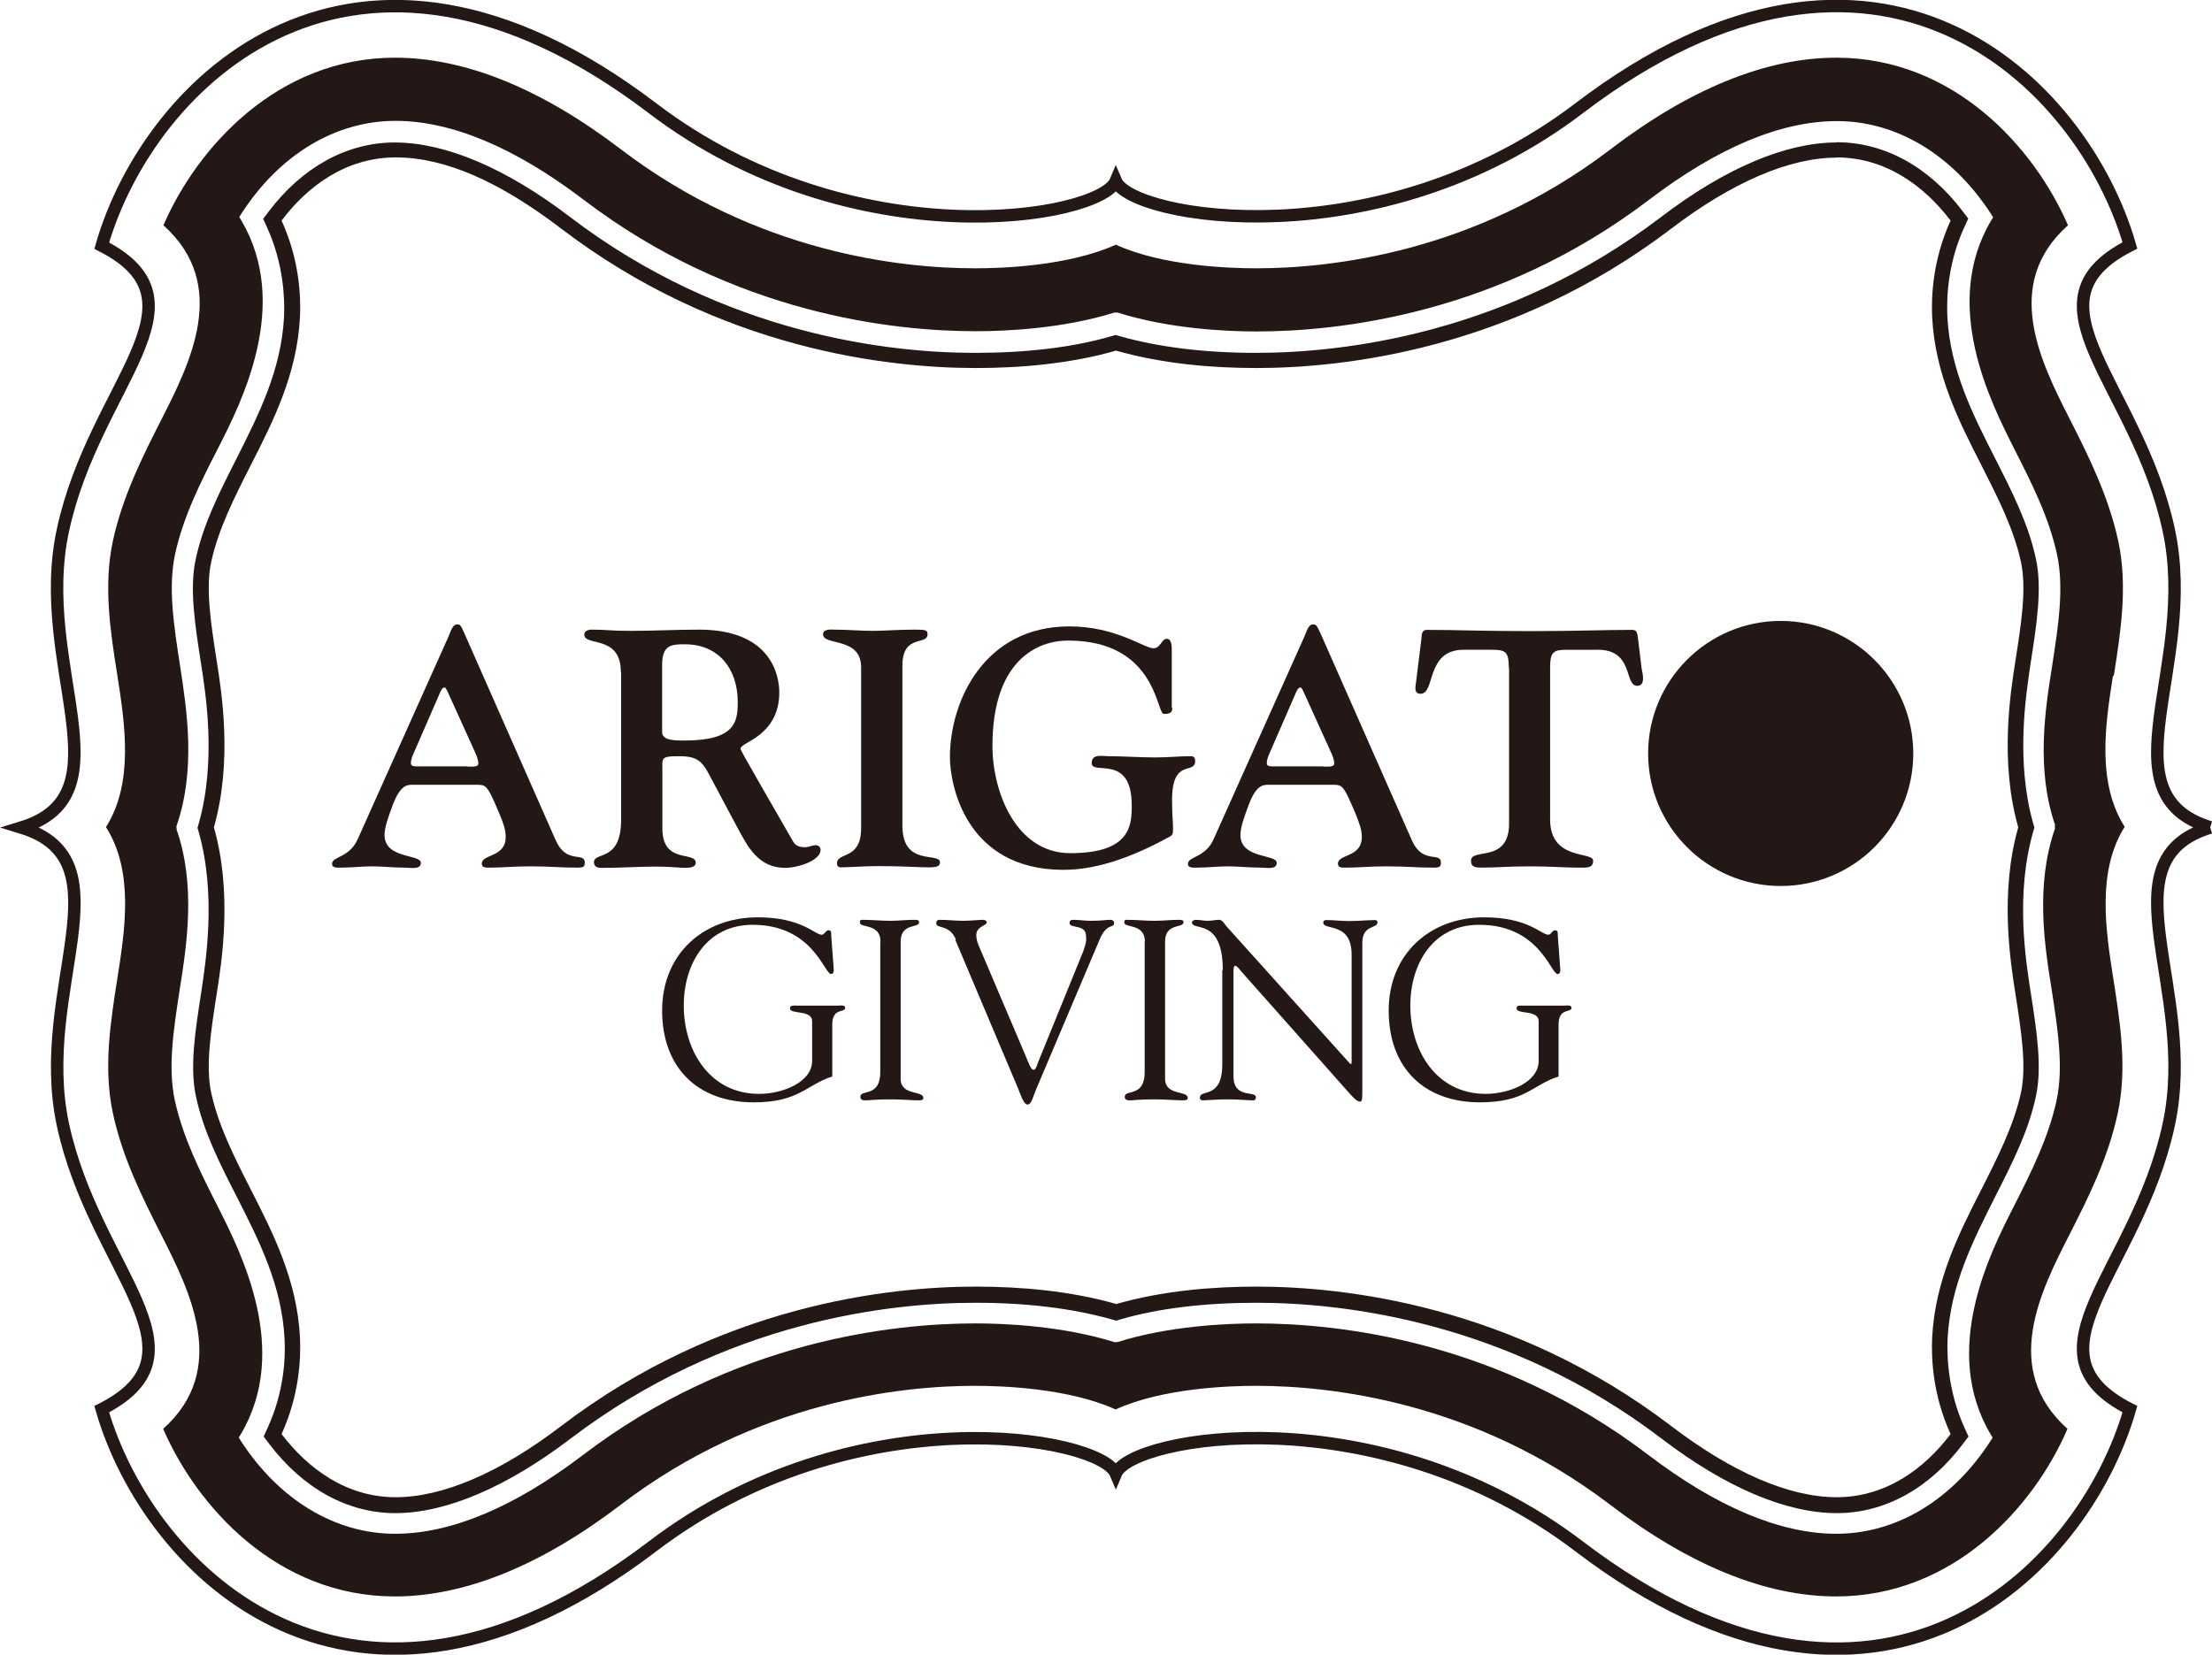 <?xml version="1.0" encoding="UTF-8"?>
<svg id="_レイヤー_2" data-name="レイヤー 2" xmlns="http://www.w3.org/2000/svg" viewBox="0 0 88.93 66.54">
  <defs>
    <style>
      .cls-1 {
        fill: #231815;
      }

      .cls-2 {
        fill: none;
        stroke: #231815;
        stroke-width: .5px;
      }
    </style>
  </defs>
  <g id="footter">
    <g>
      <path class="cls-2" d="m88.86,33.27c-4.35-1.33-.49-6.5-1.67-11.96-1.27-5.89-6.05-9.15-1.56-11.44-1.9-6.61-10.13-14.67-22.14-5.52-8.05,6.13-17.99,4.44-18.63,2.93-.63,1.51-10.57,3.21-18.63-2.93C14.22-4.79,5.99,3.26,4.09,9.88c4.49,2.29-.29,5.55-1.56,11.44-1.18,5.45,2.68,10.63-1.67,11.96,4.35,1.33.5,6.5,1.67,11.95,1.27,5.89,6.05,9.15,1.56,11.44,1.9,6.61,10.13,14.67,22.14,5.52,8.05-6.14,17.99-4.44,18.63-2.93.63-1.52,10.57-3.21,18.63,2.93,12.01,9.15,20.24,1.1,22.14-5.52-4.49-2.29.29-5.55,1.56-11.44,1.18-5.45-2.68-10.63,1.67-11.95"/>
      <path class="cls-1" d="m73.83,6.33c1.99,0,3.54,1.16,4.59,2.54-.72,1.58-.78,3.05-.74,3.89.12,2.29,1.06,4.15,1.98,5.95.67,1.32,1.3,2.56,1.59,3.89.23,1.08.01,2.48-.22,3.96-.21,1.32-.64,4.07.11,6.71-.75,2.64-.32,5.39-.11,6.71.23,1.48.45,2.89.22,3.96-.29,1.32-.92,2.57-1.59,3.89-.92,1.8-1.86,3.67-1.98,5.95-.04.84.02,2.31.74,3.89-1.04,1.38-2.59,2.54-4.58,2.54h0c-1.9,0-4.2-.99-6.66-2.87-6.39-4.87-13.18-5.6-16.66-5.6-1.79,0-3.8.17-5.64.7-1.85-.53-3.86-.7-5.65-.7-3.48,0-10.27.73-16.66,5.6-2.46,1.88-4.77,2.87-6.66,2.87-1.99,0-3.54-1.16-4.59-2.54.72-1.58.78-3.05.74-3.89-.12-2.29-1.06-4.15-1.98-5.95-.67-1.32-1.3-2.56-1.59-3.89-.23-1.08-.01-2.48.22-3.96.21-1.32.64-4.07-.11-6.71.75-2.65.32-5.39.11-6.71-.23-1.48-.45-2.89-.22-3.96.29-1.32.92-2.57,1.59-3.89.92-1.8,1.86-3.67,1.98-5.95.04-.84-.02-2.31-.74-3.89,1.04-1.38,2.59-2.54,4.59-2.54s4.2.99,6.66,2.87c6.39,4.87,13.18,5.6,16.66,5.6h0c1.79,0,3.8-.17,5.64-.7,1.85.53,3.86.7,5.64.7,3.48,0,10.27-.73,16.66-5.59,2.46-1.88,4.77-2.87,6.66-2.87m0-.61c-2.03,0-4.47,1.03-7.04,2.99-6.25,4.76-12.89,5.47-16.29,5.47-2.08,0-3.92-.23-5.48-.67l-.17-.05-.17.05c-1.55.45-3.4.67-5.48.67-3.4,0-10.05-.71-16.29-5.47-2.57-1.96-5-2.99-7.04-2.99-1.92,0-3.72.99-5.07,2.78l-.22.29.15.33c.68,1.49.72,2.9.69,3.6-.11,2.16-1.03,3.96-1.91,5.71-.69,1.36-1.34,2.64-1.64,4.04-.26,1.19-.03,2.64.21,4.19.2,1.28.62,3.93-.09,6.45l-.05.17.05.17c.71,2.52.29,5.17.1,6.45-.24,1.54-.47,3-.21,4.19.3,1.4.95,2.68,1.64,4.03.89,1.75,1.81,3.55,1.92,5.71.04.7,0,2.11-.69,3.6l-.15.33.22.29c1.36,1.8,3.16,2.79,5.07,2.79,2.03,0,4.46-1.03,7.04-2.99,6.25-4.76,12.89-5.47,16.29-5.47,2.08,0,3.92.23,5.48.67l.17.05.17-.05c1.55-.45,3.4-.67,5.48-.67,3.4,0,10.05.71,16.29,5.47,2.57,1.96,5,2.99,7.04,2.99,1.92,0,3.72-.99,5.07-2.79l.22-.29-.15-.33c-.68-1.49-.72-2.9-.69-3.6.11-2.16,1.03-3.96,1.91-5.71.69-1.36,1.34-2.63,1.64-4.04.26-1.19.03-2.64-.21-4.19-.2-1.28-.62-3.93.1-6.45l.05-.17-.05-.17c-.71-2.52-.29-5.17-.1-6.45.24-1.54.47-3,.21-4.19-.3-1.4-.95-2.68-1.64-4.04-.89-1.75-1.81-3.55-1.92-5.71-.03-.7,0-2.11.69-3.6l.15-.33-.22-.29c-1.36-1.8-3.16-2.78-5.07-2.78"/>
      <path class="cls-1" d="m84.98,27.19c.28-1.78.57-3.63.18-5.44-.4-1.83-1.21-3.44-1.93-4.86-1.17-2.3-2.77-5.44-.09-7.83-1.35-3.12-4.58-6.74-9.31-6.74-2.82,0-5.88,1.24-9.09,3.69-5.45,4.16-11.26,4.78-14.24,4.78-1.07,0-3.75-.09-5.64-.95-1.9.86-4.58.95-5.65.95-2.98,0-8.78-.62-14.24-4.78-3.21-2.45-6.27-3.69-9.09-3.69-4.73,0-7.96,3.62-9.31,6.74,2.67,2.39,1.08,5.53-.09,7.83-.72,1.42-1.54,3.03-1.94,4.86-.39,1.81-.1,3.65.18,5.42.3,1.92.67,4.31-.46,6.09,1.14,1.79.76,4.17.46,6.08-.28,1.78-.57,3.63-.18,5.43.39,1.82,1.21,3.43,1.92,4.84,1.17,2.3,2.77,5.46.1,7.85,1.35,3.12,4.58,6.74,9.31,6.74,2.82,0,5.88-1.24,9.09-3.69,5.45-4.16,11.26-4.78,14.24-4.78,1.07,0,3.75.09,5.65.95,1.89-.86,4.57-.95,5.64-.95,2.98,0,8.78.62,14.24,4.78,3.21,2.45,6.27,3.69,9.09,3.69h0c4.73,0,7.96-3.62,9.3-6.74-2.68-2.4-1.08-5.54.09-7.83.72-1.42,1.54-3.03,1.93-4.86.39-1.81.1-3.65-.18-5.43-.3-1.92-.67-4.3.46-6.09-1.14-1.79-.77-4.17-.47-6.08Zm-2.37,6v.06s.01.06.01.06c-.8,2.3-.42,4.71-.14,6.46.25,1.62.49,3.15.2,4.49-.33,1.51-1.03,2.9-1.71,4.24-.96,1.88-2.95,5.79-.94,9.18l.08.13-.08.13c-1.53,2.38-3.79,3.74-6.2,3.74-2.25,0-4.8-1.07-7.56-3.17-6.05-4.61-12.48-5.29-15.77-5.29-1.19,0-3.51.1-5.57.75h-.05s-.05.01-.05.01c-2.11-.66-4.42-.76-5.62-.76-3.3,0-9.73.69-15.77,5.29-2.76,2.1-5.3,3.17-7.56,3.17-2.4,0-4.66-1.36-6.2-3.74l-.08-.13.08-.13c2.01-3.39.01-7.31-.94-9.19-.68-1.34-1.38-2.73-1.71-4.23-.29-1.34-.05-2.87.2-4.5.28-1.76.65-4.16-.13-6.4v-.06s-.01-.06-.01-.06c.8-2.3.42-4.7.15-6.46-.25-1.62-.49-3.16-.2-4.5.33-1.51,1.03-2.9,1.72-4.24.96-1.88,2.94-5.79.94-9.18l-.08-.13.08-.13c1.53-2.38,3.79-3.74,6.2-3.74,2.25,0,4.8,1.07,7.56,3.17,6.05,4.61,12.48,5.29,15.77,5.29,1.19,0,3.5-.1,5.57-.75h.11s.02,0,.02,0c2.09.66,4.4.76,5.59.76,3.29,0,9.73-.69,15.77-5.29,2.76-2.1,5.3-3.17,7.56-3.17,2.41,0,4.66,1.36,6.2,3.74l.08.13-.08.13c-2.01,3.39-.02,7.3.93,9.18.68,1.34,1.39,2.73,1.72,4.25.29,1.34.05,2.88-.2,4.5-.28,1.75-.65,4.16.13,6.4Z"/>
      <g>
        <g>
          <path class="cls-1" d="m33.7,40.44c.08,0,.28-.04.28.09,0,.21-.52-.02-.52.67v2.09c-1.06.34-1.33,1.04-3.16,1.04-2.27,0-3.68-1.41-3.68-3.69s1.66-3.75,3.84-3.75c1.78,0,2.29.7,2.58.7.11,0,.15-.18.27-.18.14,0,.1.15.11.24l.1,1.34c0,.08-.01.18-.11.18-.27,0-.73-1.98-3.15-1.98-1.85,0-2.77,1.56-2.77,3.25,0,1.82,1.05,3.55,3.03,3.55.93,0,2.13-.46,2.13-1.33v-1.59c0-.48-.89-.26-.89-.52,0-.13.14-.11.24-.11h1.71Z"/>
          <path class="cls-1" d="m35.4,37.87c0-.75-.83-.54-.83-.77,0-.09.02-.11.1-.11.38,0,.75.04,1.13.04.32,0,.64-.04.95-.04.16,0,.2.02.2.1,0,.25-.74.01-.74.78v5.51c0,.7.91.46.91.77,0,.07-.03.1-.2.1-.24,0-.68-.04-1.12-.04-.63,0-.84.04-.99.04-.18,0-.22-.05-.22-.15,0-.3.8.04.8-.98v-5.25Z"/>
          <path class="cls-1" d="m38.43,37.78c-.26-.62-.79-.42-.79-.65,0-.09.05-.14.14-.14.32,0,.64.04.94.04.28,0,.67-.04.81-.04.06,0,.14.04.14.1.01.14-.42.15-.42.52,0,.14.05.31.09.4l1.8,4.23c.23.54.3.78.41.78.1,0,.13-.16.18-.29l1.79-4.4c.06-.15.19-.48.14-.7,0-.47-.66-.28-.66-.51,0-.1.05-.13.15-.13.23,0,.45.04.68.04.49,0,.65-.04.79-.04.11,0,.17.04.17.13,0,.23-.29-.03-.58.66l-2.56,6.04c-.11.26-.18.6-.34.6-.16,0-.29-.43-.38-.65l-2.53-5.99Z"/>
          <path class="cls-1" d="m46.03,37.87c0-.75-.83-.54-.83-.77,0-.09.02-.11.1-.11.38,0,.75.04,1.13.04.32,0,.64-.04.95-.04.16,0,.2.02.2.1,0,.25-.74.01-.74.78v5.51c0,.7.91.46.91.77,0,.07-.03.1-.21.1-.24,0-.68-.04-1.12-.04-.63,0-.84.04-.98.04-.18,0-.22-.05-.22-.15,0-.3.8.04.8-.98v-5.25Z"/>
          <path class="cls-1" d="m49.16,39.01c0-2.14-1.24-1.54-1.24-1.92,0-.06.1-.1.15-.1.16,0,.32.04.48.04.15,0,.32-.04.47-.04.11,0,.21.16.27.24l4.9,5.45c.06.07.1.11.12.11s.03-.03.03-.11v-4.29c0-1.34-1.14-.95-1.14-1.29,0-.07.05-.1.11-.1.31,0,.61.04.93.04.35,0,.79-.04,1.04-.04.06,0,.1.03.1.09,0,.27-.61.08-.61.83v5.94c0,.3,0,.44-.09.44-.07,0-.18-.05-.39-.29l-4.41-4.97s-.14-.2-.22-.2c-.04,0-.07.03-.07.24v4.2c0,.92.9.57.9.84,0,.05-.01.13-.11.13-.25,0-.53-.04-1.04-.04-.36,0-.89.04-.97.04-.12,0-.13-.06-.13-.11,0-.36.9.09.9-1.34v-3.79Z"/>
          <path class="cls-1" d="m62.9,40.44c.08,0,.28-.04.28.09,0,.21-.52-.02-.52.67v2.09c-1.06.34-1.33,1.04-3.16,1.04-2.27,0-3.67-1.41-3.67-3.69s1.66-3.75,3.84-3.75c1.78,0,2.29.7,2.58.7.11,0,.15-.18.27-.18.14,0,.1.15.11.24l.1,1.34c0,.08-.01.18-.11.18-.27,0-.73-1.98-3.15-1.98-1.85,0-2.77,1.56-2.77,3.25,0,1.82,1.05,3.55,3.03,3.55.93,0,2.13-.46,2.13-1.33v-1.59c0-.48-.89-.26-.89-.52,0-.13.14-.11.24-.11h1.71Z"/>
        </g>
        <g>
          <path class="cls-1" d="m16.56,31.56c-.23,0-.51.05-.82.95-.1.27-.28.74-.28,1.07,0,.97,1.46.76,1.46,1.12,0,.29-.42.19-.7.19-.43,0-.84-.05-1.27-.05-.4,0-.8.05-1.19.05-.19,0-.41.03-.41-.15,0-.31.69-.23,1.03-.99l3.66-8.17c.09-.22.16-.47.34-.47.12,0,.15.03.32.43l3.65,8.27c.43.96,1.16.43,1.16.88,0,.23-.12.2-.49.2-.49,0-.85-.05-1.74-.05-.59,0-1.09.05-1.49.05-.24,0-.42.03-.42-.16,0-.39.96-.24.96-1.07,0-.3-.09-.54-.24-.91-.45-1.05-.51-1.19-.86-1.19h-2.66Zm2.24-.73c.24,0,.43.01.43-.12,0-.19-.08-.34-.15-.5l-1.11-2.45c-.08-.11-.04-.11-.11-.11-.03,0-.08.01-.15.16l-1.04,2.39c-.07.16-.15.31-.15.5,0,.14.19.12.43.12h1.84Z"/>
          <path class="cls-1" d="m24.96,27.02c0-1.51-1.47-1.01-1.47-1.5,0-.13.13-.2.3-.2.62,0,.73.05,1.58.05.9,0,1.82-.05,2.73-.05,2.96,0,3.23,1.91,3.23,2.53,0,.87-.39,1.37-.78,1.69-.39.31-.78.43-.78.57,0,.08,1.15,2.04,2.12,3.74.12.22.38.22.49.22.14,0,.27-.08.41-.08.12,0,.2.08.2.19,0,.42-.89.72-1.43.72-1.07,0-1.5-.85-1.92-1.63l-1.14-2.14c-.31-.59-.55-.72-1.23-.72-.72,0-.64.09-.64.57v2.34c0,1.45,1.34.89,1.34,1.38,0,.12-.11.2-.42.2-.23,0-.59-.05-1.16-.05-.73,0-1.41.05-2.08.05-.15,0-.43.04-.43-.23,0-.43,1.09.01,1.09-1.69v-5.94Zm1.66,2.42c0,.34.5.34.9.34,2.05,0,2.14-.76,2.14-1.55,0-1.32-.76-2.32-2.12-2.32-.5,0-.92,0-.92.81v2.73Z"/>
          <path class="cls-1" d="m36.28,33.21c0,1.66,1.51,1.04,1.51,1.47,0,.15-.12.2-.43.2-.5,0-1-.05-2.05-.05-.58,0-1.16.05-1.51.05-.12,0-.15-.09-.15-.16,0-.47.97-.12.97-1.41v-6.48c0-1.23-1.53-.85-1.53-1.32,0-.23.34-.19.46-.19.53,0,1.05.05,1.53.05s.97-.05,1.74-.05c.41,0,.47.03.47.19,0,.46-1.01-.03-1.01,1.26v6.44Z"/>
          <path class="cls-1" d="m47.13,28.47c0,.18-.08.24-.34.24-.3,0-.3-2.95-3.85-2.95-1.26,0-3.04.82-3.04,4.24,0,1.85.95,4.31,3.13,4.31,2.43,0,2.47-1.13,2.47-1.92,0-2.11-1.61-1.19-1.61-1.7,0-.39.43-.28.66-.28.64,0,1.26.05,1.89.05.5,0,.97-.05,1.46-.05.07,0,.15.05.15.19,0,.58-.93-.15-.93,1.58,0,.55.04.93.04,1.12,0,.22-.01.28-.14.35-1.28.7-2.78,1.33-4.26,1.33-3.96,0-4.57-3.46-4.57-4.53,0-2.27,1.39-5.26,4.8-5.26,1.88,0,3.01.88,3.38.88.3,0,.32-.38.54-.38.2,0,.2.3.2.51v2.26Z"/>
          <path class="cls-1" d="m50.97,31.56c-.23,0-.51.05-.82.95-.1.27-.28.74-.28,1.07,0,.97,1.46.76,1.46,1.12,0,.29-.42.19-.7.19-.43,0-.84-.05-1.27-.05-.41,0-.8.05-1.19.05-.19,0-.41.03-.41-.15,0-.31.69-.23,1.03-.99l3.66-8.17c.09-.22.16-.47.34-.47.12,0,.15.03.33.43l3.65,8.27c.43.96,1.16.43,1.16.88,0,.23-.12.2-.49.2-.49,0-.85-.05-1.74-.05-.59,0-1.09.05-1.49.05-.24,0-.42.03-.42-.16,0-.39.96-.24.96-1.07,0-.3-.1-.54-.24-.91-.45-1.05-.51-1.19-.86-1.19h-2.66Zm2.24-.73c.24,0,.43.01.43-.12,0-.19-.08-.34-.15-.5l-1.11-2.45c-.08-.11-.04-.11-.11-.11-.03,0-.08.01-.15.16l-1.04,2.39c-.07.16-.15.31-.15.5,0,.14.19.12.43.12h1.84Z"/>
          <path class="cls-1" d="m60.66,26.85c0-.65-.14-.72-.69-.72h-1.13c-1.53,0-1.12,1.77-1.73,1.77-.28,0-.2-.3-.18-.47l.22-1.78c.01-.14.01-.32.22-.32,1.26,0,2.16.05,4.13.05s2.88-.05,4.13-.05c.2,0,.2.19.22.32l.15,1.24c.03.16.18.69-.18.69-.54,0-.11-1.5-1.66-1.45h-1.15c-.55,0-.69.07-.69.72v6.11c0,1.66,1.73,1.27,1.73,1.65,0,.32-.27.28-.66.28-.54,0-.99-.05-1.89-.05s-1.35.05-1.89.05c-.24,0-.47.01-.47-.28,0-.53,1.53.12,1.53-1.49v-6.27Z"/>
          <path class="cls-1" d="m76.92,30.3c0,2.95-2.39,5.33-5.33,5.33s-5.33-2.39-5.33-5.33,2.39-5.33,5.33-5.33,5.33,2.39,5.33,5.33Z"/>
        </g>
      </g>
    </g>
  </g>
</svg>